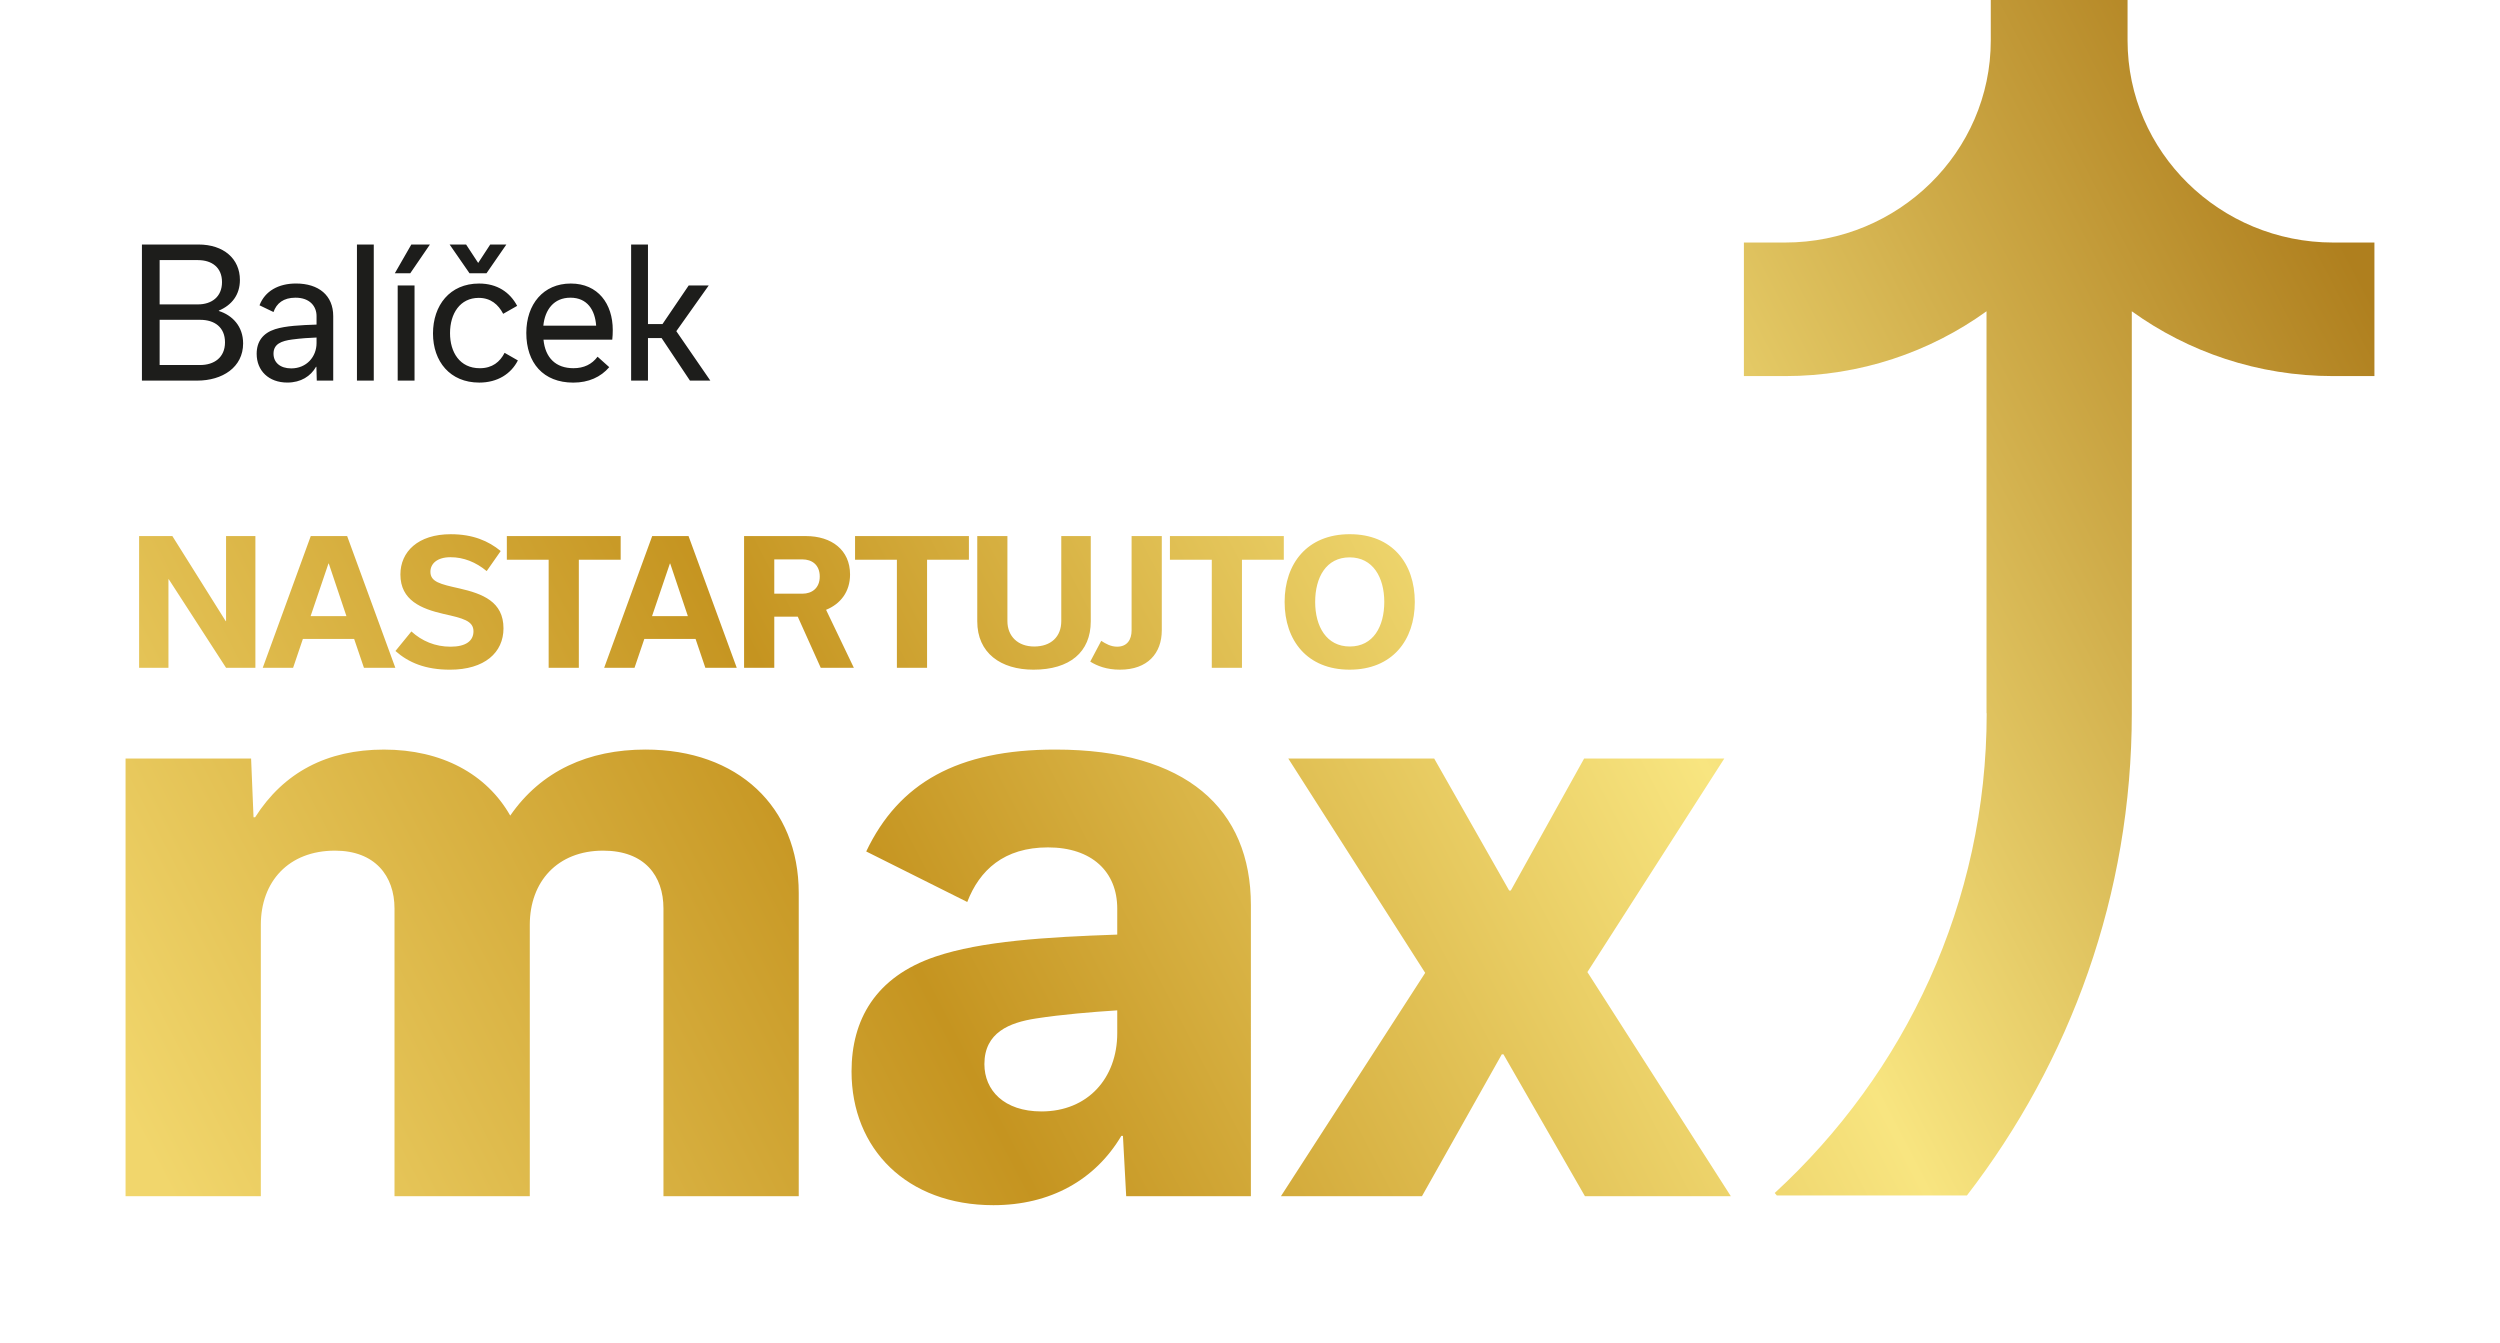 <?xml version="1.0" encoding="utf-8"?>
<!-- Generator: Adobe Illustrator 16.0.0, SVG Export Plug-In . SVG Version: 6.00 Build 0)  -->
<!DOCTYPE svg PUBLIC "-//W3C//DTD SVG 1.1//EN" "http://www.w3.org/Graphics/SVG/1.1/DTD/svg11.dtd">
<svg version="1.1" id="Vrstva_1" xmlns="http://www.w3.org/2000/svg" xmlns:xlink="http://www.w3.org/1999/xlink" x="0px" y="0px"
	 width="116.221px" height="62.449px" viewBox="0 0 116.221 62.449" enable-background="new 0 0 116.221 62.449"
	 xml:space="preserve">
<g>
	<linearGradient id="SVGID_1_" gradientUnits="userSpaceOnUse" x1="11.271" y1="62.007" x2="108.895" y2="11.257">
		<stop  offset="0" style="stop-color:#F1D66C"/>
		<stop  offset="0.324" style="stop-color:#C59420"/>
		<stop  offset="0.659" style="stop-color:#F8E580"/>
		<stop  offset="1" style="stop-color:#AF7F1E"/>
	</linearGradient>
	<path fill="url(#SVGID_1_)" d="M73.644,35.262l-3.41,6.139h-0.075l-3.486-6.139H59.89l6.365,9.965l-6.706,10.382h6.556l3.711-6.594
		h0.078l3.787,6.594h6.782L73.795,45.19l6.365-9.928H73.644z M23.72,37.916c-1.099-1.933-3.183-3.069-5.873-3.069
		c-2.651,0-4.658,1.062-5.986,3.145h-0.075l-0.113-2.729H5.837v20.347h6.289V42.993c0-2.008,1.288-3.448,3.448-3.448
		c1.856,0,2.766,1.174,2.766,2.69v13.374h6.289V42.993c0-2.008,1.288-3.448,3.41-3.448c1.933,0,2.804,1.174,2.804,2.69v13.374h6.289
		V41.514c0-4.016-2.841-6.668-7.123-6.668C27.356,34.846,25.159,35.832,23.72,37.916 M45.763,49.471
		c0-1.478,1.174-1.933,2.387-2.122c1.213-0.188,2.613-0.304,3.789-0.379v1.062c0,2.083-1.364,3.637-3.524,3.637
		C46.672,51.668,45.763,50.683,45.763,49.471 M40.269,39.583l4.697,2.349c0.569-1.478,1.706-2.538,3.752-2.538
		c2.045,0,3.221,1.137,3.221,2.842v1.212c-3.297,0.113-6.328,0.303-8.449,1.022c-2.805,0.947-3.903,2.955-3.903,5.342
		c0,3.601,2.577,6.215,6.593,6.215c2.652,0,4.736-1.176,5.949-3.222h0.075l0.151,2.805h5.797V42.083
		c0-4.472-2.993-7.237-9.092-7.237C44.513,34.846,41.784,36.4,40.269,39.583"/>
	<linearGradient id="SVGID_2_" gradientUnits="userSpaceOnUse" x1="14.44" y1="68.103" x2="112.065" y2="17.353">
		<stop  offset="0" style="stop-color:#F1D66C"/>
		<stop  offset="0.324" style="stop-color:#C59420"/>
		<stop  offset="0.659" style="stop-color:#F8E580"/>
		<stop  offset="1" style="stop-color:#AF7F1E"/>
	</linearGradient>
	<path fill="url(#SVGID_2_)" d="M98.867,0h-6.279h-0.04v1.882c0,5.178-4.29,9.393-9.563,9.393h-1.914v6.209h1.914
		c3.5,0,6.738-1.12,9.365-3.013v18.688h0.008c0,8.8-3.793,16.726-9.854,22.301l0.098,0.116h8.836
		c4.806-6.235,7.666-13.994,7.666-22.417V14.471c2.627,1.893,5.865,3.013,9.365,3.013h1.914v-6.209h-1.914
		c-5.272,0-9.562-4.215-9.562-9.393V0H98.867z"/>
	<path fill="#1D1D1B" d="M32.075,17.694h0.947l-1.581-2.298l1.507-2.126h-0.931l-1.219,1.796h-0.675v-3.699h-0.783v6.327h0.783
		v-1.977h0.634L32.075,17.694z M27.78,16.583c-0.265,0.354-0.636,0.534-1.121,0.534c-0.824,0-1.311-0.485-1.393-1.325h3.197
		c0.016-0.115,0.023-0.321,0.023-0.453c0-1.211-0.683-2.158-1.951-2.158c-1.277,0-2.068,0.963-2.068,2.298
		c0,1.393,0.791,2.308,2.184,2.308c0.709,0,1.276-0.257,1.672-0.718L27.78,16.583z M25.259,15.14
		c0.074-0.741,0.486-1.301,1.26-1.301c0.783,0,1.145,0.576,1.195,1.301H25.259z M23.54,11.367h-0.75l-0.56,0.857l-0.562-0.857
		h-0.766l0.924,1.336h0.791L23.54,11.367z M22.28,17.786c0.856,0,1.482-0.412,1.795-1.03l-0.617-0.354
		c-0.215,0.42-0.568,0.716-1.153,0.716c-0.931,0-1.384-0.74-1.384-1.631c0-0.914,0.469-1.639,1.334-1.639
		c0.56,0,0.914,0.313,1.137,0.741l0.65-0.37c-0.338-0.635-0.93-1.038-1.771-1.038c-1.36,0-2.142,1.013-2.142,2.323
		C20.13,16.804,20.921,17.786,22.28,17.786 M19.987,11.367h-0.865l-0.767,1.336h0.718L19.987,11.367z M19.271,13.27h-0.783v4.424
		h0.783V13.27z M17.376,11.367h-0.782v6.327h0.782V11.367z M13.538,17.126c-0.51,0-0.823-0.272-0.823-0.685
		c0-0.453,0.37-0.593,0.873-0.659c0.37-0.05,0.831-0.083,1.128-0.091v0.256C14.716,16.583,14.255,17.126,13.538,17.126
		 M15.491,17.694v-2.999c0-0.963-0.677-1.515-1.73-1.515c-0.809,0-1.441,0.346-1.697,1.013l0.651,0.313
		c0.14-0.404,0.461-0.667,1.021-0.667c0.668,0,0.98,0.402,0.98,0.855v0.396c-0.725,0.024-1.441,0.058-1.928,0.214
		c-0.561,0.181-0.856,0.568-0.856,1.145c0,0.783,0.56,1.336,1.425,1.336c0.635,0,1.088-0.298,1.335-0.733h0.017l0.017,0.642H15.491z
		 M7.421,16.969v-2.101h1.887c0.667,0,1.152,0.346,1.152,1.047c0,0.708-0.51,1.054-1.152,1.054H7.421z M9.208,12.092
		c0.635,0,1.113,0.338,1.113,1.021c0,0.692-0.486,1.038-1.121,1.038H7.421v-2.06H9.208z M10.173,14.44
		c0.601-0.255,0.98-0.732,0.98-1.425c0-0.981-0.75-1.648-1.928-1.648H6.598v6.327h2.569c1.171,0,2.135-0.617,2.135-1.729
		c0-0.799-0.503-1.311-1.129-1.508V14.44z"/>
	<linearGradient id="SVGID_3_" gradientUnits="userSpaceOnUse" x1="2.422" y1="44.983" x2="100.046" y2="-5.767">
		<stop  offset="0" style="stop-color:#F1D66C"/>
		<stop  offset="0.324" style="stop-color:#C59420"/>
		<stop  offset="0.659" style="stop-color:#F8E580"/>
		<stop  offset="1" style="stop-color:#AF7F1E"/>
	</linearGradient>
	<path fill="url(#SVGID_3_)" d="M10.509,24.921v3.954h-0.016l-2.48-3.954H6.467v6.123h1.364V26.93h0.016l2.662,4.114h1.364v-6.123
		H10.509z M15.269,26.198h0.016l0.82,2.446h-1.666L15.269,26.198z M14.447,24.921l-2.232,6.123h1.411l0.454-1.34h2.384l0.455,1.34
		h1.459l-2.24-6.123H14.447z M23.562,24.921v1.1h1.944v5.023h1.403v-5.023h1.945v-1.1H23.562z M31.142,26.198h0.015l0.821,2.446
		h-1.666L31.142,26.198z M30.319,24.921l-2.232,6.123h1.411l0.455-1.34h2.383l0.454,1.34h1.46l-2.241-6.123H30.319z M35.995,26.005
		h1.307c0.439,0,0.807,0.248,0.807,0.798c0,0.541-0.367,0.797-0.807,0.797h-1.307V26.005z M34.591,24.921v6.123h1.404v-2.376h1.092
		l1.068,2.376h1.539l-1.291-2.695c0.669-0.271,1.115-0.837,1.115-1.643c0-1.139-0.86-1.785-2.057-1.785H34.591z M39.75,24.921v1.1
		h1.945v5.023h1.403v-5.023h1.945v-1.1H39.75z M49.337,24.921v3.954c0,0.726-0.479,1.18-1.26,1.18c-0.758,0-1.244-0.478-1.244-1.18
		v-3.954h-1.402v3.962c0,1.476,1.092,2.249,2.614,2.249c1.683,0,2.663-0.813,2.663-2.249v-3.962H49.337z M52.606,24.921v4.384
		c0,0.432-0.207,0.758-0.67,0.758c-0.295,0-0.533-0.136-0.741-0.271l-0.511,0.965c0.32,0.199,0.758,0.375,1.381,0.375
		c1.283,0,1.945-0.757,1.945-1.834v-4.377H52.606z M54.388,24.921v1.1h1.946v5.023h1.403v-5.023h1.945v-1.1H54.388z M18.614,26.707
		c0,1.204,0.972,1.595,2.008,1.834c0.893,0.199,1.389,0.319,1.389,0.806c0,0.446-0.352,0.717-1.068,0.717
		c-0.711,0-1.332-0.263-1.818-0.709l-0.742,0.909c0.614,0.542,1.395,0.869,2.536,0.869c1.611,0,2.487-0.798,2.487-1.922
		c0-1.244-0.973-1.61-2.057-1.858c-0.886-0.197-1.34-0.303-1.34-0.772c0-0.375,0.312-0.677,0.934-0.677
		c0.613,0,1.18,0.23,1.682,0.645l0.652-0.932c-0.573-0.472-1.299-0.782-2.319-0.782C19.427,24.833,18.614,25.655,18.614,26.707
		 M61.14,27.983c0-1.141,0.51-2.072,1.602-2.072c1.085,0,1.611,0.932,1.611,2.072s-0.511,2.072-1.603,2.072
		C61.666,30.055,61.14,29.124,61.14,27.983 M59.72,27.983c0,1.794,1.053,3.149,3.021,3.149c1.986,0,3.031-1.372,3.031-3.149
		c0-1.793-1.053-3.149-3.022-3.149C60.765,24.833,59.72,26.205,59.72,27.983"/>
</g>
</svg>
